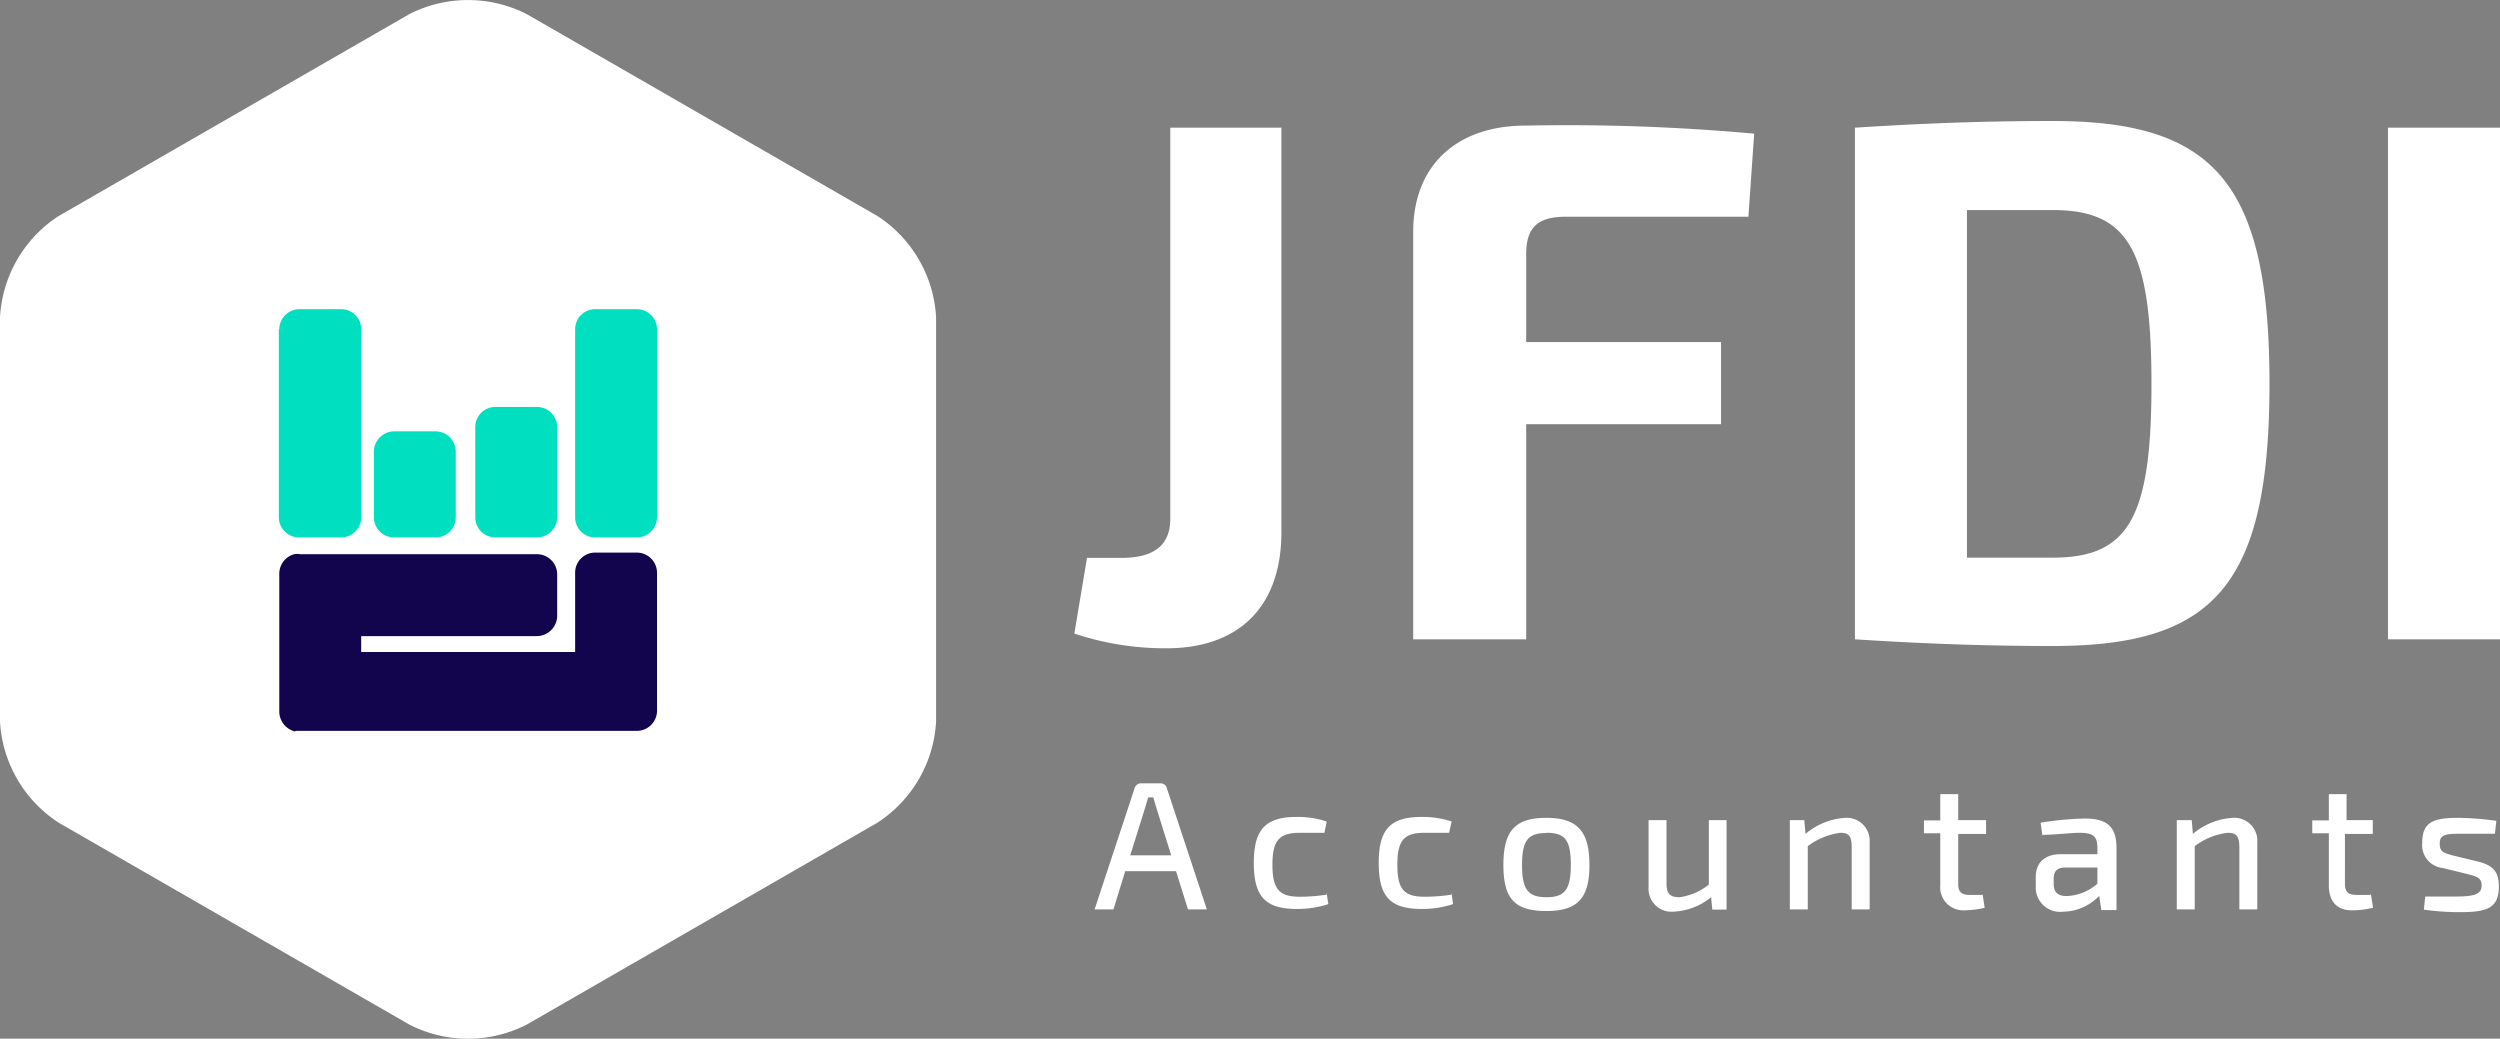 <svg xmlns="http://www.w3.org/2000/svg" width="108.67" height="45.15" viewBox="0 0 108.67 45.15"><rect x="0" y="0" width="108.67" height="45.15" fill="#808080" stroke="none"/><g id="Layer_2" data-name="Layer 2"><g id="Layer_3" data-name="Layer 3"><path d="M55.75,5.55H50.87v17c0,1.12-.67,1.7-2.12,1.7h-1.5l-.55,3.29a12.49,12.49,0,0,0,4,.64c3.15,0,5-1.8,5-5.05V5.55ZM76,9.42l.25-3.61a90.07,90.07,0,0,0-9.94-.35c-3,0-4.88,1.74-4.88,4.61V27.79h4.91V18.44h8.47V14.87H66.34V11.06c0-1.16.48-1.64,1.73-1.64Zm4.63,18.37c2.53.16,5.26.29,8.59.29,7,0,9.43-2.61,9.43-11.41S96.18,5.26,89.22,5.26c-3.36,0-6.06.13-8.59.29V27.79ZM85.5,9.13l3.72,0c3.31,0,4.3,1.74,4.3,7.57s-1,7.54-4.3,7.54c-1.34,0-2.59,0-3.72,0v-15Zm23.17,18.66V5.55H103.8V27.79Z" style="fill:#fff;fill-rule:evenodd"/><path d="M51.12,37.87l.52,1.66h.82l-1.74-5.27a.28.28,0,0,0-.29-.21h-.82a.29.29,0,0,0-.29.21l-1.74,5.27h.82l.51-1.66Zm-.21-.69H49.13l.65-2.08.13-.44h.22l.13.44.65,2.08Zm6.75,1.71a7.85,7.85,0,0,1-1.15.09c-.89,0-1.2-.31-1.2-1.39s.31-1.39,1.2-1.39c.27,0,.7,0,1.06,0l.1-.49a4,4,0,0,0-1.3-.2c-1.36,0-1.87.54-1.87,2s.5,2,1.87,2a4.32,4.32,0,0,0,1.37-.21l-.08-.52Zm5.43,0a7.88,7.88,0,0,1-1.16.09c-.89,0-1.19-.31-1.19-1.39s.3-1.39,1.19-1.39c.28,0,.7,0,1.06,0l.11-.49a4,4,0,0,0-1.3-.2c-1.37,0-1.87.54-1.87,2s.49,2,1.87,2a4.26,4.26,0,0,0,1.36-.21l-.07-.52Zm4.13-3.34c-1.36,0-1.87.56-1.87,2.05s.51,2,1.87,2,1.87-.56,1.87-2-.5-2.05-1.87-2.05Zm0,.65c.81,0,1.06.31,1.06,1.4S68,39,67.22,39s-1.06-.32-1.06-1.39.25-1.4,1.06-1.4Zm7.83-.55h-.77v2.8A2.58,2.58,0,0,1,73,39c-.42,0-.57-.16-.56-.64V35.65h-.78v2.91a1,1,0,0,0,1.07,1.07A2.8,2.8,0,0,0,74.38,39l.05.54h.62V35.65Zm3.41,0H77.8v3.88h.78V36.78A3,3,0,0,1,80,36.2c.37,0,.49.15.49.64v2.69h.78V36.62a1,1,0,0,0-1.06-1.07,2.94,2.94,0,0,0-1.73.7l-.05-.6ZM86.2,38.9h-.57c-.38,0-.51-.13-.51-.49V36.25h1.21v-.6H85.12V34.52h-.78v1.14l-.71,0v.56h.71v2.26a1,1,0,0,0,1,1.09,4,4,0,0,0,.93-.11l-.09-.59Zm2.53-2.61c.61,0,1.27-.09,1.66-.09.6,0,.77.15.78.63v.3H89.59c-.7,0-1.1.35-1.1,1v.4a1.06,1.06,0,0,0,1.19,1.1,2.22,2.22,0,0,0,1.57-.69l.09.62H92v-2.7c0-1-.49-1.28-1.39-1.28a13.85,13.85,0,0,0-1.91.18l.08.56Zm.54,1.91c0-.29.11-.48.47-.49h1.43v.7a2.13,2.13,0,0,1-1.33.54c-.39,0-.57-.16-.57-.54V38.2Zm6-2.55h-.65v3.88h.78V36.78a2.93,2.93,0,0,1,1.44-.58c.37,0,.5.15.5.64v2.69h.78V36.62a1,1,0,0,0-1.06-1.07,2.94,2.94,0,0,0-1.74.7l-.05-.6Zm7.74,3.25h-.57c-.37,0-.51-.13-.51-.49V36.25h1.21v-.6H102V34.52h-.77v1.14l-.72,0v.56h.72v2.26c0,.7.35,1.09,1,1.09a3.9,3.9,0,0,0,.92-.11l-.09-.59Zm4.27-.9c.36.1.59.14.59.49s-.25.48-1.11.48c-.5,0-1,0-1.34,0l-.06.57a11.23,11.23,0,0,0,1.56.11c1.17,0,1.7-.16,1.7-1.12,0-.67-.28-.92-.91-1.08l-1.11-.27c-.37-.11-.55-.14-.55-.51s.21-.43.91-.43c.49,0,1,0,1.49,0l.06-.56a12.84,12.84,0,0,0-1.67-.13c-1.09,0-1.55.2-1.55,1.08a1,1,0,0,0,.89,1.1l1.1.27Z" style="fill:#fff;fill-rule:evenodd"/><path d="M17.8.61a5.63,5.63,0,0,1,5.09,0L38.14,9.39a5.61,5.61,0,0,1,2.55,4.41V31.36a5.61,5.61,0,0,1-2.55,4.4L22.89,44.54a5.6,5.6,0,0,1-5.09,0L2.55,35.76A5.61,5.61,0,0,1,0,31.36V13.8A5.61,5.61,0,0,1,2.55,9.39L17.8.61Z" style="fill:#fff;fill-rule:evenodd"/><path d="M12.84,31.8a.9.9,0,0,1-.7-.86v-6a.88.88,0,0,1,.65-.85.75.75,0,0,1,.26,0H23.33a.88.88,0,0,1,.89.88v1.8a.89.89,0,0,1-.89.88H15.7v.69H25V24.9a.87.87,0,0,1,.88-.88h1.8a.88.88,0,0,1,.88.88v6a.88.88,0,0,1-.88.87H13.05l-.21,0Z" style="fill:#12054e;fill-rule:evenodd"/><path d="M25,14.32a.87.87,0,0,1,.88-.88h1.8a.88.88,0,0,1,.88.88v8.16a.88.88,0,0,1-.88.88h-1.8a.87.87,0,0,1-.88-.88V14.32Z" style="fill:#00dfbf;fill-rule:evenodd"/><path d="M20.66,18.57a.87.87,0,0,1,.88-.88h1.8a.88.88,0,0,1,.88.88v3.91a.88.88,0,0,1-.88.88h-1.8a.87.87,0,0,1-.88-.88V18.57Z" style="fill:#00dfbf;fill-rule:evenodd"/><path d="M16.25,19.64a.89.89,0,0,1,.88-.89h1.8a.88.88,0,0,1,.88.89v2.84a.87.87,0,0,1-.88.88h-1.8a.88.88,0,0,1-.88-.88V19.64Z" style="fill:#00dfbf;fill-rule:evenodd"/><path d="M12.14,14.32a.88.88,0,0,1,.88-.88h1.8a.87.87,0,0,1,.88.88v8.16a.87.87,0,0,1-.88.88H13a.88.88,0,0,1-.88-.88V14.32Z" style="fill:#00dfbf;fill-rule:evenodd"/></g></g></svg>